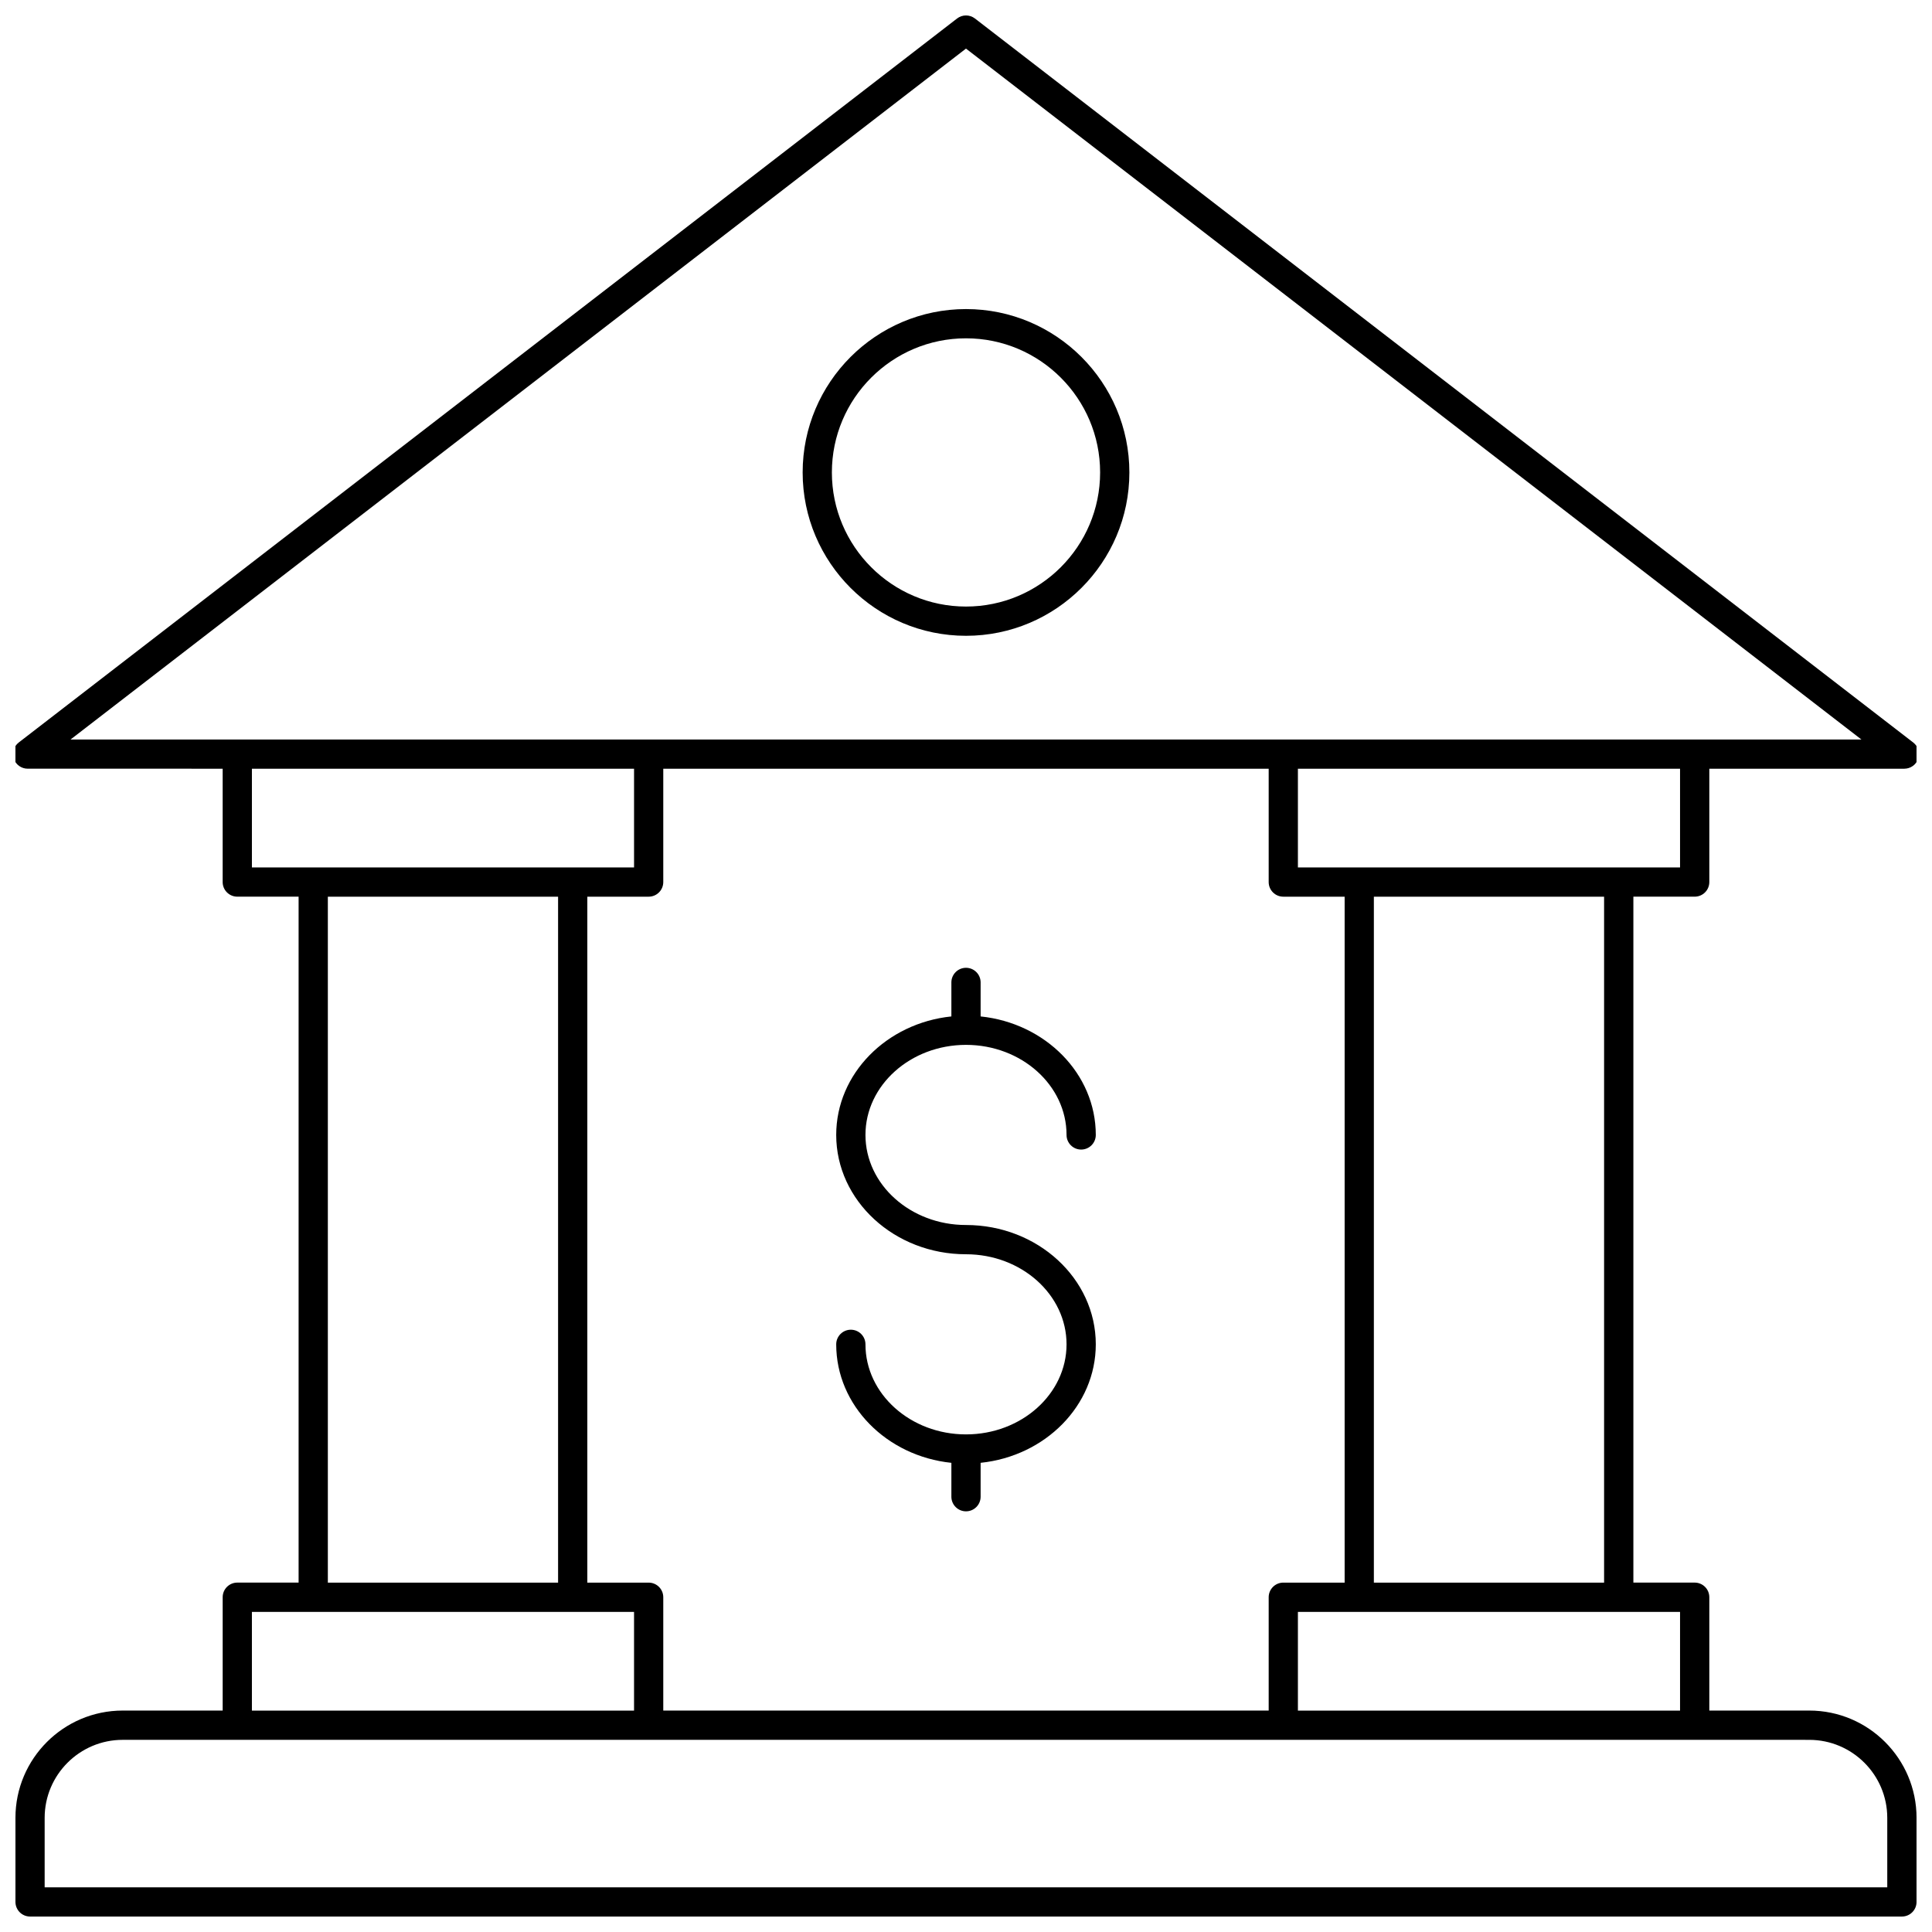 <?xml version="1.0" encoding="UTF-8"?>
<!-- Uploaded to: SVG Repo, www.svgrepo.com, Generator: SVG Repo Mixer Tools -->
<svg width="800px" height="800px" version="1.1" viewBox="144 144 512 512" xmlns="http://www.w3.org/2000/svg">
 <defs>
  <clipPath id="a">
   <path d="m148.09 148.09h503.81v503.81h-503.81z"/>
  </clipPath>
 </defs>
 <g clip-path="url(#a)">
  <path d="m402.37 148.9c-1.395-1.074-3.344-1.074-4.734 0l-248.67 191.87c-1.312 1.016-1.836 2.75-1.301 4.316 0.535 1.57 2.008 2.625 3.668 2.625l51.676 0.004v30.035c0 2.141 1.734 3.875 3.875 3.875h16.25v181.78h-16.246c-2.141 0-3.875 1.734-3.875 3.875v30.035h-26.492c-15.676 0-28.426 12.75-28.426 28.426v22.285c0 2.141 1.734 3.875 3.875 3.875h496.06c2.141 0 3.875-1.734 3.875-3.875v-22.285c0-15.676-12.754-28.426-28.426-28.426h-26.492v-30.035c0-2.141-1.734-3.875-3.875-3.875h-16.25v-181.78h16.25c2.141 0 3.875-1.734 3.875-3.875v-30.035h51.676c1.656 0 3.133-1.055 3.668-2.625 0.535-1.566 0.012-3.305-1.301-4.316zm-191.61 224.98v-26.16h101.27v26.16zm273.33 7.75h16.254v181.78h-16.254c-2.141 0-3.875 1.734-3.875 3.875v30.035h-160.44v-30.035c0-2.141-1.734-3.875-3.875-3.875h-16.25v-181.78h16.25c2.141 0 3.875-1.734 3.875-3.875v-30.035h160.44v30.035c0 2.141 1.734 3.875 3.875 3.875zm-192.19 0v181.78h-61.016v-181.78zm-81.141 189.54h101.27v26.16l-101.27-0.004zm412.71 33.91c11.402 0 20.676 9.277 20.676 20.676v18.406h-488.31v-18.41c0-11.398 9.273-20.676 20.676-20.676h416.59zm-34.238-33.91v26.16l-101.27-0.004v-26.16h85.016zm-81.141-7.754v-181.78h61.012v181.78zm81.141-189.53h-101.27v-26.16h101.27zm3.875-33.91h-430.41l237.3-183.1 237.3 183.1z"/>
 </g>
 <path d="m356.71 269.2c0 23.871 19.422 43.293 43.293 43.293s43.293-19.422 43.293-43.293-19.422-43.293-43.293-43.293c-23.875 0-43.293 19.422-43.293 43.293zm78.832 0c0 19.598-15.945 35.543-35.543 35.543s-35.543-15.945-35.543-35.543 15.945-35.543 35.543-35.543c19.602 0 35.543 15.945 35.543 35.543z"/>
 <path d="m400 420.9c14.691 0 26.645 10.707 26.645 23.871 0 2.141 1.734 3.875 3.875 3.875s3.875-1.734 3.875-3.875c0-16.23-13.375-29.629-30.52-31.406v-9.012c0-2.141-1.734-3.875-3.875-3.875s-3.875 1.734-3.875 3.875v9.012c-17.145 1.777-30.52 15.176-30.52 31.406 0 17.438 15.43 31.621 34.395 31.621 14.691 0 26.645 10.707 26.645 23.871 0 13.16-11.953 23.867-26.645 23.867s-26.645-10.707-26.645-23.867c0-2.141-1.734-3.875-3.875-3.875s-3.875 1.734-3.875 3.875c0 16.227 13.375 29.625 30.52 31.402v8.977c0 2.141 1.734 3.875 3.875 3.875s3.875-1.734 3.875-3.875v-8.98c17.145-1.777 30.52-15.176 30.52-31.402 0-17.438-15.43-31.621-34.395-31.621-14.691 0-26.645-10.707-26.645-23.871 0-13.16 11.953-23.867 26.645-23.867z"/>
</svg>